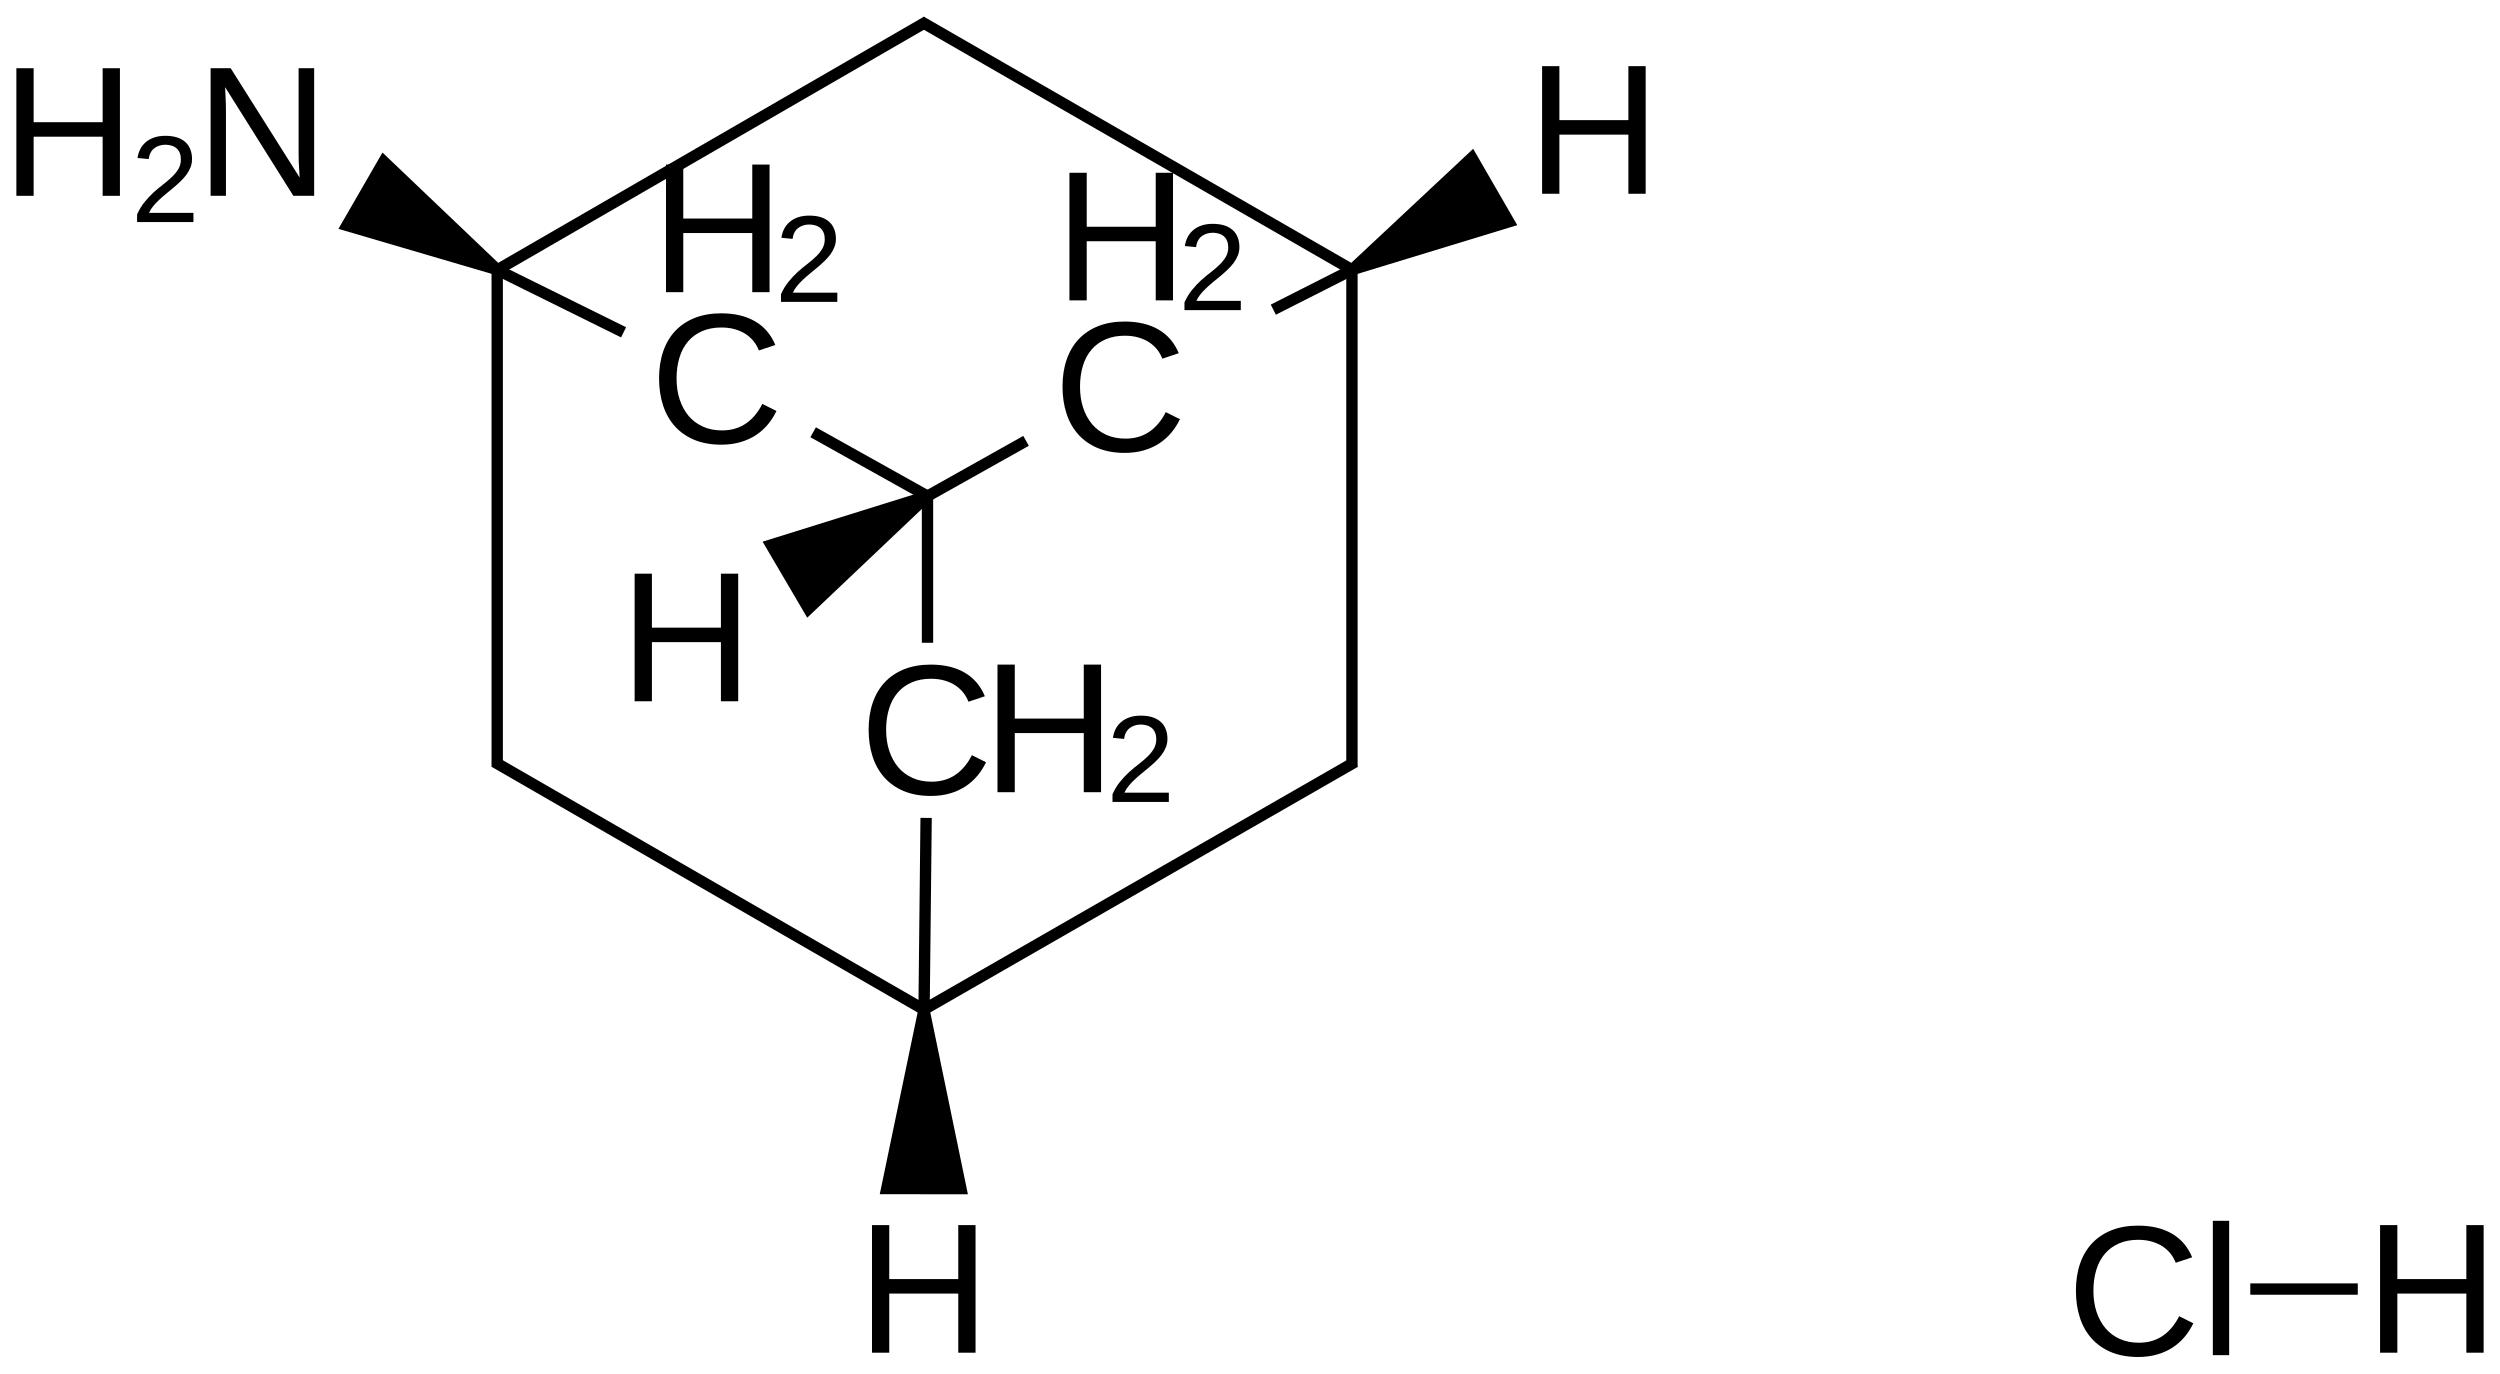 <?xml version="1.0" encoding="UTF-8"?>
<svg xmlns="http://www.w3.org/2000/svg" xmlns:xlink="http://www.w3.org/1999/xlink" width="364pt" height="200pt" viewBox="0 0 364 200" version="1.1">
<defs>
<g>
<symbol overflow="visible" id="glyph0-0">
<path style="stroke:none;" d="M 10.438 -16.797 C 9.383 -16.797 8.449 -16.617 7.641 -16.266 C 6.828 -15.91 6.145 -15.41 5.594 -14.766 C 5.039 -14.117 4.621 -13.336 4.344 -12.422 C 4.062 -11.504 3.922 -10.488 3.922 -9.375 C 3.922 -8.258 4.07 -7.238 4.375 -6.312 C 4.684 -5.383 5.125 -4.582 5.688 -3.906 C 6.258 -3.238 6.953 -2.723 7.766 -2.359 C 8.586 -1.992 9.516 -1.812 10.547 -1.812 C 11.262 -1.812 11.922 -1.906 12.516 -2.094 C 13.105 -2.277 13.645 -2.547 14.125 -2.891 C 14.602 -3.23 15.031 -3.641 15.406 -4.109 C 15.789 -4.574 16.125 -5.098 16.406 -5.672 L 18.469 -4.641 C 18.133 -3.941 17.723 -3.293 17.234 -2.703 C 16.742 -2.109 16.164 -1.586 15.5 -1.141 C 14.832 -0.703 14.074 -0.355 13.234 -0.109 C 12.398 0.137 11.461 0.266 10.422 0.266 C 8.922 0.266 7.602 0.023 6.469 -0.453 C 5.344 -0.93 4.398 -1.598 3.641 -2.453 C 2.879 -3.316 2.309 -4.336 1.938 -5.516 C 1.562 -6.691 1.375 -7.977 1.375 -9.375 C 1.375 -10.82 1.57 -12.129 1.969 -13.297 C 2.371 -14.473 2.957 -15.469 3.719 -16.281 C 4.488 -17.102 5.438 -17.738 6.562 -18.188 C 7.684 -18.633 8.973 -18.859 10.422 -18.859 C 12.387 -18.859 14.035 -18.465 15.359 -17.688 C 16.691 -16.914 17.672 -15.77 18.297 -14.25 L 15.906 -13.453 C 15.738 -13.898 15.504 -14.32 15.203 -14.719 C 14.898 -15.113 14.523 -15.469 14.078 -15.781 C 13.629 -16.09 13.102 -16.336 12.5 -16.516 C 11.906 -16.699 11.215 -16.797 10.438 -16.797 Z M 10.438 -16.797 "/>
</symbol>
<symbol overflow="visible" id="glyph0-1">
<path style="stroke:none;" d="M 14.781 0 L 14.781 -8.609 L 4.734 -8.609 L 4.734 0 L 2.219 0 L 2.219 -18.578 L 4.734 -18.578 L 4.734 -10.719 L 14.781 -10.719 L 14.781 -18.578 L 17.297 -18.578 L 17.297 0 Z M 14.781 0 "/>
</symbol>
<symbol overflow="visible" id="glyph0-2">
<path style="stroke:none;" d="M 14.266 0 L 4.328 -15.828 C 4.336 -15.391 4.359 -14.961 4.391 -14.547 C 4.41 -14.18 4.426 -13.793 4.438 -13.391 C 4.445 -12.992 4.453 -12.645 4.453 -12.344 L 4.453 0 L 2.219 0 L 2.219 -18.578 L 5.141 -18.578 L 15.188 -2.656 C 15.156 -3.082 15.129 -3.508 15.109 -3.938 C 15.086 -4.309 15.066 -4.711 15.047 -5.141 C 15.035 -5.574 15.031 -5.992 15.031 -6.391 L 15.031 -18.578 L 17.297 -18.578 L 17.297 0 Z M 14.266 0 "/>
</symbol>
<symbol overflow="visible" id="glyph0-3">
<path style="stroke:none;" d="M 1.812 0 L 1.812 -19.562 L 4.188 -19.562 L 4.188 0 Z M 1.812 0 "/>
</symbol>
<symbol overflow="visible" id="glyph1-0">
<path style="stroke:none;" d="M 0.906 0 L 0.906 -1.109 C 1.207 -1.793 1.57 -2.398 2 -2.922 C 2.426 -3.449 2.875 -3.93 3.344 -4.359 C 3.82 -4.785 4.297 -5.176 4.766 -5.531 C 5.23 -5.895 5.656 -6.258 6.031 -6.625 C 6.402 -6.988 6.707 -7.367 6.938 -7.766 C 7.164 -8.168 7.281 -8.625 7.281 -9.125 C 7.281 -9.477 7.227 -9.785 7.125 -10.047 C 7.02 -10.316 6.867 -10.539 6.672 -10.719 C 6.473 -10.902 6.23 -11.039 5.953 -11.125 C 5.672 -11.215 5.363 -11.266 5.031 -11.266 C 4.707 -11.266 4.402 -11.215 4.125 -11.125 C 3.852 -11.039 3.605 -10.91 3.391 -10.734 C 3.172 -10.566 2.992 -10.348 2.859 -10.078 C 2.723 -9.816 2.633 -9.512 2.594 -9.172 L 0.969 -9.328 C 1.027 -9.773 1.156 -10.191 1.344 -10.578 C 1.539 -10.973 1.805 -11.316 2.141 -11.609 C 2.48 -11.91 2.895 -12.145 3.375 -12.312 C 3.852 -12.477 4.406 -12.562 5.031 -12.562 C 5.645 -12.562 6.191 -12.488 6.672 -12.344 C 7.148 -12.195 7.555 -11.977 7.891 -11.688 C 8.223 -11.406 8.473 -11.051 8.641 -10.625 C 8.816 -10.207 8.906 -9.723 8.906 -9.172 C 8.906 -8.754 8.832 -8.355 8.688 -7.984 C 8.539 -7.609 8.34 -7.246 8.094 -6.906 C 7.844 -6.57 7.551 -6.242 7.219 -5.922 C 6.895 -5.609 6.551 -5.301 6.188 -5 C 5.832 -4.695 5.473 -4.398 5.109 -4.109 C 4.754 -3.816 4.414 -3.52 4.094 -3.219 C 3.77 -2.914 3.48 -2.605 3.234 -2.297 C 2.984 -1.992 2.785 -1.676 2.641 -1.344 L 9.109 -1.344 L 9.109 0 Z M 0.906 0 "/>
</symbol>
</g>
</defs>
<g id="surface37869">
<g style="fill:rgb(0%,0%,0%);fill-opacity:1;">
  <use xlink:href="#glyph0-0" x="94.586" y="64.48"/>
</g>
<g style="fill:rgb(0%,0%,0%);fill-opacity:1;">
  <use xlink:href="#glyph0-1" x="94.75" y="42.539"/>
</g>
<g style="fill:rgb(0%,0%,0%);fill-opacity:1;">
  <use xlink:href="#glyph1-0" x="112.805" y="43.953"/>
</g>
<g style="fill:rgb(0%,0%,0%);fill-opacity:1;">
  <use xlink:href="#glyph0-1" x="0.164" y="28.512"/>
</g>
<g style="fill:rgb(0%,0%,0%);fill-opacity:1;">
  <use xlink:href="#glyph1-0" x="19.055" y="32.336"/>
</g>
<g style="fill:rgb(0%,0%,0%);fill-opacity:1;">
  <use xlink:href="#glyph0-2" x="28.445" y="28.512"/>
</g>
<g style="fill:rgb(0%,0%,0%);fill-opacity:1;">
  <use xlink:href="#glyph0-0" x="153.328" y="65.676"/>
</g>
<g style="fill:rgb(0%,0%,0%);fill-opacity:1;">
  <use xlink:href="#glyph0-1" x="153.492" y="43.734"/>
</g>
<g style="fill:rgb(0%,0%,0%);fill-opacity:1;">
  <use xlink:href="#glyph1-0" x="171.551" y="45.152"/>
</g>
<g style="fill:rgb(0%,0%,0%);fill-opacity:1;">
  <use xlink:href="#glyph0-0" x="125.098" y="115.625"/>
</g>
<g style="fill:rgb(0%,0%,0%);fill-opacity:1;">
  <use xlink:href="#glyph0-1" x="143.016" y="115.344"/>
</g>
<g style="fill:rgb(0%,0%,0%);fill-opacity:1;">
  <use xlink:href="#glyph1-0" x="161.074" y="116.758"/>
</g>
<g style="fill:rgb(0%,0%,0%);fill-opacity:1;">
  <use xlink:href="#glyph0-1" x="90.184" y="102.105"/>
</g>
<g style="fill:rgb(0%,0%,0%);fill-opacity:1;">
  <use xlink:href="#glyph0-1" x="222.312" y="28.211"/>
</g>
<g style="fill:rgb(0%,0%,0%);fill-opacity:1;">
  <use xlink:href="#glyph0-1" x="124.742" y="196.953"/>
</g>
<g style="fill:rgb(0%,0%,0%);fill-opacity:1;">
  <use xlink:href="#glyph0-0" x="300.879" y="197.312"/>
  <use xlink:href="#glyph0-3" x="320.377" y="197.312"/>
</g>
<g style="fill:rgb(0%,0%,0%);fill-opacity:1;">
  <use xlink:href="#glyph0-1" x="344.32" y="196.953"/>
</g>
<path style="fill:none;stroke-width:0.033;stroke-linecap:butt;stroke-linejoin:miter;stroke:rgb(0%,0%,0%);stroke-opacity:1;stroke-miterlimit:10;" d="M 0.704 0.718 L 1.072 0.9 " transform="matrix(50,0,0,50,37.193,3.387)"/>
<path style="fill:none;stroke-width:0.033;stroke-linecap:butt;stroke-linejoin:miter;stroke:rgb(0%,0%,0%);stroke-opacity:1;stroke-miterlimit:10;" d="M 0.696 0.723 L 1.955 -0.005 " transform="matrix(50,0,0,50,37.193,3.387)"/>
<path style="fill:none;stroke-width:0.033;stroke-linecap:butt;stroke-linejoin:miter;stroke:rgb(0%,0%,0%);stroke-opacity:1;stroke-miterlimit:10;" d="M 0.704 0.708 L 0.704 2.165 " transform="matrix(50,0,0,50,37.193,3.387)"/>
<path style=" stroke:none;fill-rule:nonzero;fill:rgb(0%,0%,0%);fill-opacity:1;" d="M 72.836 38.555 L 55.688 22.211 L 49.273 33.324 L 72 39.996 "/>
<path style="fill:none;stroke-width:0.033;stroke-linecap:butt;stroke-linejoin:miter;stroke:rgb(0%,0%,0%);stroke-opacity:1;stroke-miterlimit:10;" d="M 1.624 1.191 L 1.957 1.377 " transform="matrix(50,0,0,50,37.193,3.387)"/>
<path style="fill:none;stroke-width:0.033;stroke-linecap:butt;stroke-linejoin:miter;stroke:rgb(0%,0%,0%);stroke-opacity:1;stroke-miterlimit:10;" d="M 1.938 -0.005 L 3.202 0.723 " transform="matrix(50,0,0,50,37.193,3.387)"/>
<path style="fill:none;stroke-width:0.033;stroke-linecap:butt;stroke-linejoin:miter;stroke:rgb(0%,0%,0%);stroke-opacity:1;stroke-miterlimit:10;" d="M 0.696 2.151 L 1.955 2.877 " transform="matrix(50,0,0,50,37.193,3.387)"/>
<path style="fill:none;stroke-width:0.033;stroke-linecap:butt;stroke-linejoin:miter;stroke:rgb(0%,0%,0%);stroke-opacity:1;stroke-miterlimit:10;" d="M 1.957 1.377 L 2.244 1.216 " transform="matrix(50,0,0,50,37.193,3.387)"/>
<path style="fill:none;stroke-width:0.033;stroke-linecap:butt;stroke-linejoin:miter;stroke:rgb(0%,0%,0%);stroke-opacity:1;stroke-miterlimit:10;" d="M 1.957 1.377 L 1.957 1.804 " transform="matrix(50,0,0,50,37.193,3.387)"/>
<path style="fill:none;stroke-width:0.033;stroke-linecap:butt;stroke-linejoin:miter;stroke:rgb(0%,0%,0%);stroke-opacity:1;stroke-miterlimit:10;" d="M 3.193 0.708 L 3.193 2.165 " transform="matrix(50,0,0,50,37.193,3.387)"/>
<path style="fill:none;stroke-width:0.033;stroke-linecap:butt;stroke-linejoin:miter;stroke:rgb(0%,0%,0%);stroke-opacity:1;stroke-miterlimit:10;" d="M 3.193 0.718 L 2.964 0.834 " transform="matrix(50,0,0,50,37.193,3.387)"/>
<path style="fill:none;stroke-width:0.033;stroke-linecap:butt;stroke-linejoin:miter;stroke:rgb(0%,0%,0%);stroke-opacity:1;stroke-miterlimit:10;" d="M 1.947 2.872 L 1.953 2.314 " transform="matrix(50,0,0,50,37.193,3.387)"/>
<path style="fill:none;stroke-width:0.033;stroke-linecap:butt;stroke-linejoin:miter;stroke:rgb(0%,0%,0%);stroke-opacity:1;stroke-miterlimit:10;" d="M 1.938 2.877 L 3.202 2.151 " transform="matrix(50,0,0,50,37.193,3.387)"/>
<path style=" stroke:none;fill-rule:nonzero;fill:rgb(0%,0%,0%);fill-opacity:1;" d="M 134.598 71.512 L 111.035 78.867 L 117.531 89.934 L 135.441 72.949 "/>
<path style=" stroke:none;fill-rule:nonzero;fill:rgb(0%,0%,0%);fill-opacity:1;" d="M 197.273 39.996 L 220.914 32.781 L 214.492 21.668 L 196.441 38.555 "/>
<path style=" stroke:none;fill-rule:nonzero;fill:rgb(0%,0%,0%);fill-opacity:1;" d="M 133.695 146.992 L 128.094 173.875 L 140.926 173.887 L 135.363 146.996 "/>
<path style="fill:none;stroke-width:0.033;stroke-linecap:butt;stroke-linejoin:miter;stroke:rgb(0%,0%,0%);stroke-opacity:1;stroke-miterlimit:10;" d="M 6.122 3.686 L 5.809 3.686 " transform="matrix(50,0,0,50,37.193,3.387)"/>
</g>
</svg>

